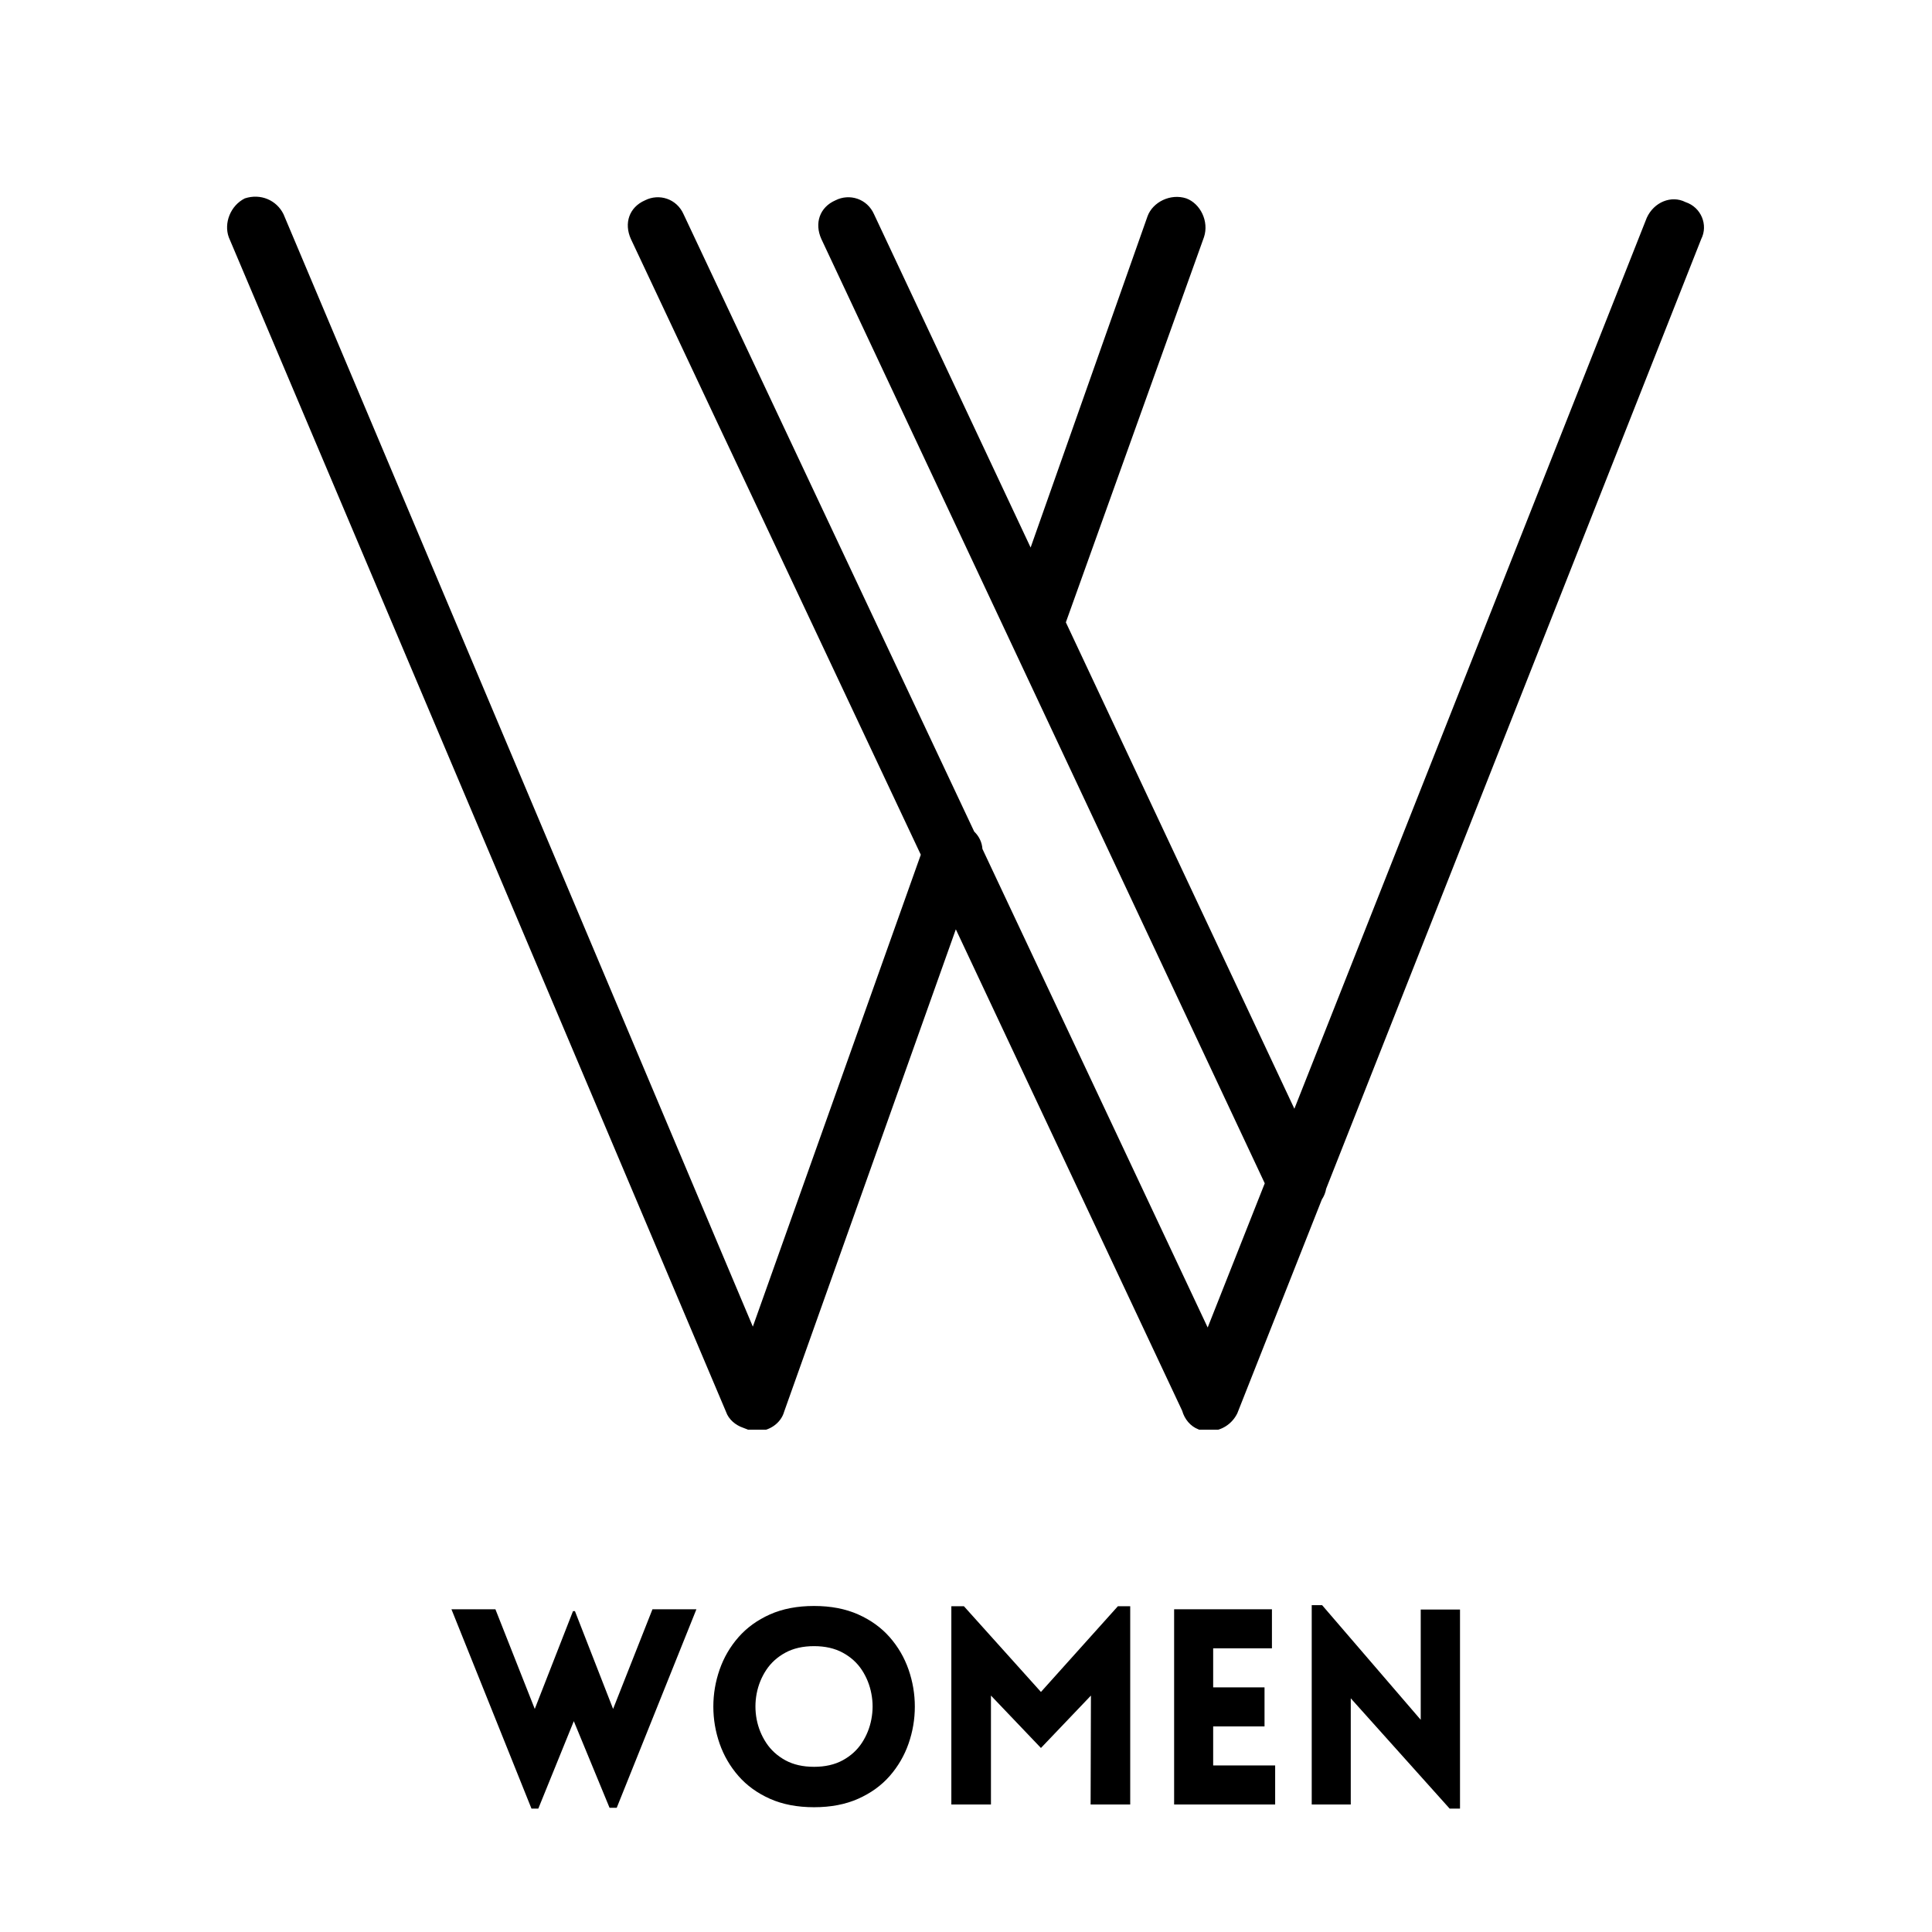 <svg xmlns="http://www.w3.org/2000/svg" xmlns:xlink="http://www.w3.org/1999/xlink" width="500" viewBox="0 0 375 375" height="500" preserveAspectRatio="xMidYMid meet"><defs><g></g><clipPath id="00e89b7dda"><path d="M 44 38 L 331 38 L 331 277.5 L 44 277.5 Z M 44 38 " clip-rule="nonzero"></path></clipPath></defs><rect x="-37.5" width="450" fill="#ffffff" y="-37.5" height="450" fill-opacity="1"></rect><rect x="-37.5" width="450" fill="#ffffff" y="-37.5" height="450" fill-opacity="1"></rect><g clip-path="url(#00e89b7dda)"><path fill="#000000" d="M 257.406 230.73 C 257.277 231.484 256.984 232.199 256.566 232.828 L 240.16 274.328 C 239.152 276.383 237.094 277.77 234.66 277.77 C 233.992 277.77 233.277 277.77 232.605 277.434 C 231.055 276.844 229.922 275.461 229.457 273.824 L 185.527 180.379 L 152.207 273.992 C 151.539 276.383 149.145 277.77 147.09 277.77 C 146.418 277.77 145.703 277.77 145.035 277.434 L 144.277 277.141 C 142.766 276.637 141.426 275.504 140.922 274.035 L 44.41 46.062 C 43.402 43.293 44.746 39.891 47.516 38.508 C 50.578 37.5 53.684 38.844 55.027 41.57 L 146.125 257.5 L 178.727 165.902 L 122.457 46.395 C 121.074 43.332 122.121 40.227 125.188 38.887 C 127.914 37.5 131.355 38.551 132.695 41.613 L 189.094 161.41 C 190.016 162.293 190.602 163.469 190.688 164.77 L 234.41 257.668 L 245.488 229.68 L 159.426 46.395 C 158.043 43.332 159.09 40.227 162.152 38.887 C 164.879 37.5 168.32 38.551 169.664 41.613 L 200.043 106.273 L 222.746 41.949 C 223.754 39.223 227.191 37.5 230.258 38.508 C 232.984 39.516 234.703 42.957 233.695 46.02 L 206.883 120.793 L 251.238 215.207 L 319.633 42.285 C 321.016 39.223 324.418 37.836 327.145 39.223 C 330.207 40.227 331.59 43.668 330.207 46.395 Z M 257.406 230.73 " fill-opacity="1" fill-rule="nonzero"></path></g><g fill="#000000" fill-opacity="1"><g transform="translate(87.314, 350.25)"><g><path d="M 15.844 0.797 L 0.312 -37.891 L 8.844 -37.891 L 16.484 -18.547 L 23.906 -37.531 L 24.281 -37.531 L 31.688 -18.547 L 39.328 -37.891 L 47.859 -37.891 L 32.391 0.641 L 31 0.641 L 24.062 -16.172 L 17.172 0.797 Z M 15.844 0.797 "></path></g></g></g><g fill="#000000" fill-opacity="1"><g transform="translate(135.537, 350.25)"><g><path d="M 22.469 0.531 C 19.219 0.531 16.363 -0.016 13.906 -1.109 C 11.457 -2.203 9.422 -3.676 7.797 -5.531 C 6.172 -7.395 4.953 -9.488 4.141 -11.812 C 3.328 -14.145 2.922 -16.539 2.922 -19 C 2.922 -21.457 3.328 -23.852 4.141 -26.188 C 4.953 -28.52 6.172 -30.613 7.797 -32.469 C 9.422 -34.32 11.457 -35.797 13.906 -36.891 C 16.363 -37.984 19.219 -38.531 22.469 -38.531 C 25.719 -38.531 28.57 -37.984 31.031 -36.891 C 33.488 -35.797 35.531 -34.32 37.156 -32.469 C 38.781 -30.613 40 -28.52 40.812 -26.188 C 41.625 -23.852 42.031 -21.457 42.031 -19 C 42.031 -16.539 41.625 -14.145 40.812 -11.812 C 40 -9.488 38.781 -7.395 37.156 -5.531 C 35.531 -3.676 33.488 -2.203 31.031 -1.109 C 28.57 -0.016 25.719 0.531 22.469 0.531 Z M 22.469 -7.312 C 24.625 -7.312 26.477 -7.734 28.031 -8.578 C 29.594 -9.43 30.832 -10.555 31.75 -11.953 C 32.664 -13.348 33.281 -14.875 33.594 -16.531 C 33.914 -18.195 33.914 -19.859 33.594 -21.516 C 33.281 -23.18 32.664 -24.711 31.75 -26.109 C 30.832 -27.504 29.594 -28.625 28.031 -29.469 C 26.477 -30.312 24.625 -30.734 22.469 -30.734 C 20.312 -30.734 18.457 -30.312 16.906 -29.469 C 15.352 -28.625 14.113 -27.504 13.188 -26.109 C 12.27 -24.711 11.648 -23.18 11.328 -21.516 C 11.016 -19.859 11.016 -18.195 11.328 -16.531 C 11.648 -14.875 12.27 -13.348 13.188 -11.953 C 14.113 -10.555 15.352 -9.43 16.906 -8.578 C 18.457 -7.734 20.312 -7.312 22.469 -7.312 Z M 22.469 -7.312 "></path></g></g></g><g fill="#000000" fill-opacity="1"><g transform="translate(180.421, 350.25)"><g><path d="M 21.625 -21.844 L 36.562 -38.484 L 38.953 -38.484 L 38.953 0 L 31.266 0 L 31.328 -21.141 L 21.625 -10.969 L 11.922 -21.141 L 11.922 0 L 4.234 0 L 4.234 -38.484 L 6.672 -38.484 Z M 21.625 -21.844 "></path></g></g></g><g fill="#000000" fill-opacity="1"><g transform="translate(223.663, 350.25)"><g><path d="M 23.844 0 L 4.234 0 L 4.234 -37.891 L 23.219 -37.891 L 23.219 -30.312 L 11.812 -30.312 L 11.812 -22.734 L 21.781 -22.734 L 21.781 -15.156 L 11.812 -15.156 L 11.812 -7.578 L 23.844 -7.578 Z M 23.844 0 "></path></g></g></g><g fill="#000000" fill-opacity="1"><g transform="translate(250.371, 350.25)"><g><path d="M 11.812 -20.609 L 11.812 0 L 4.234 0 L 4.234 -38.688 L 6.25 -38.688 L 25.391 -16.438 L 25.391 -37.844 L 33.016 -37.844 L 33.016 0.797 L 31 0.797 Z M 11.812 -20.609 "></path></g></g></g></svg>